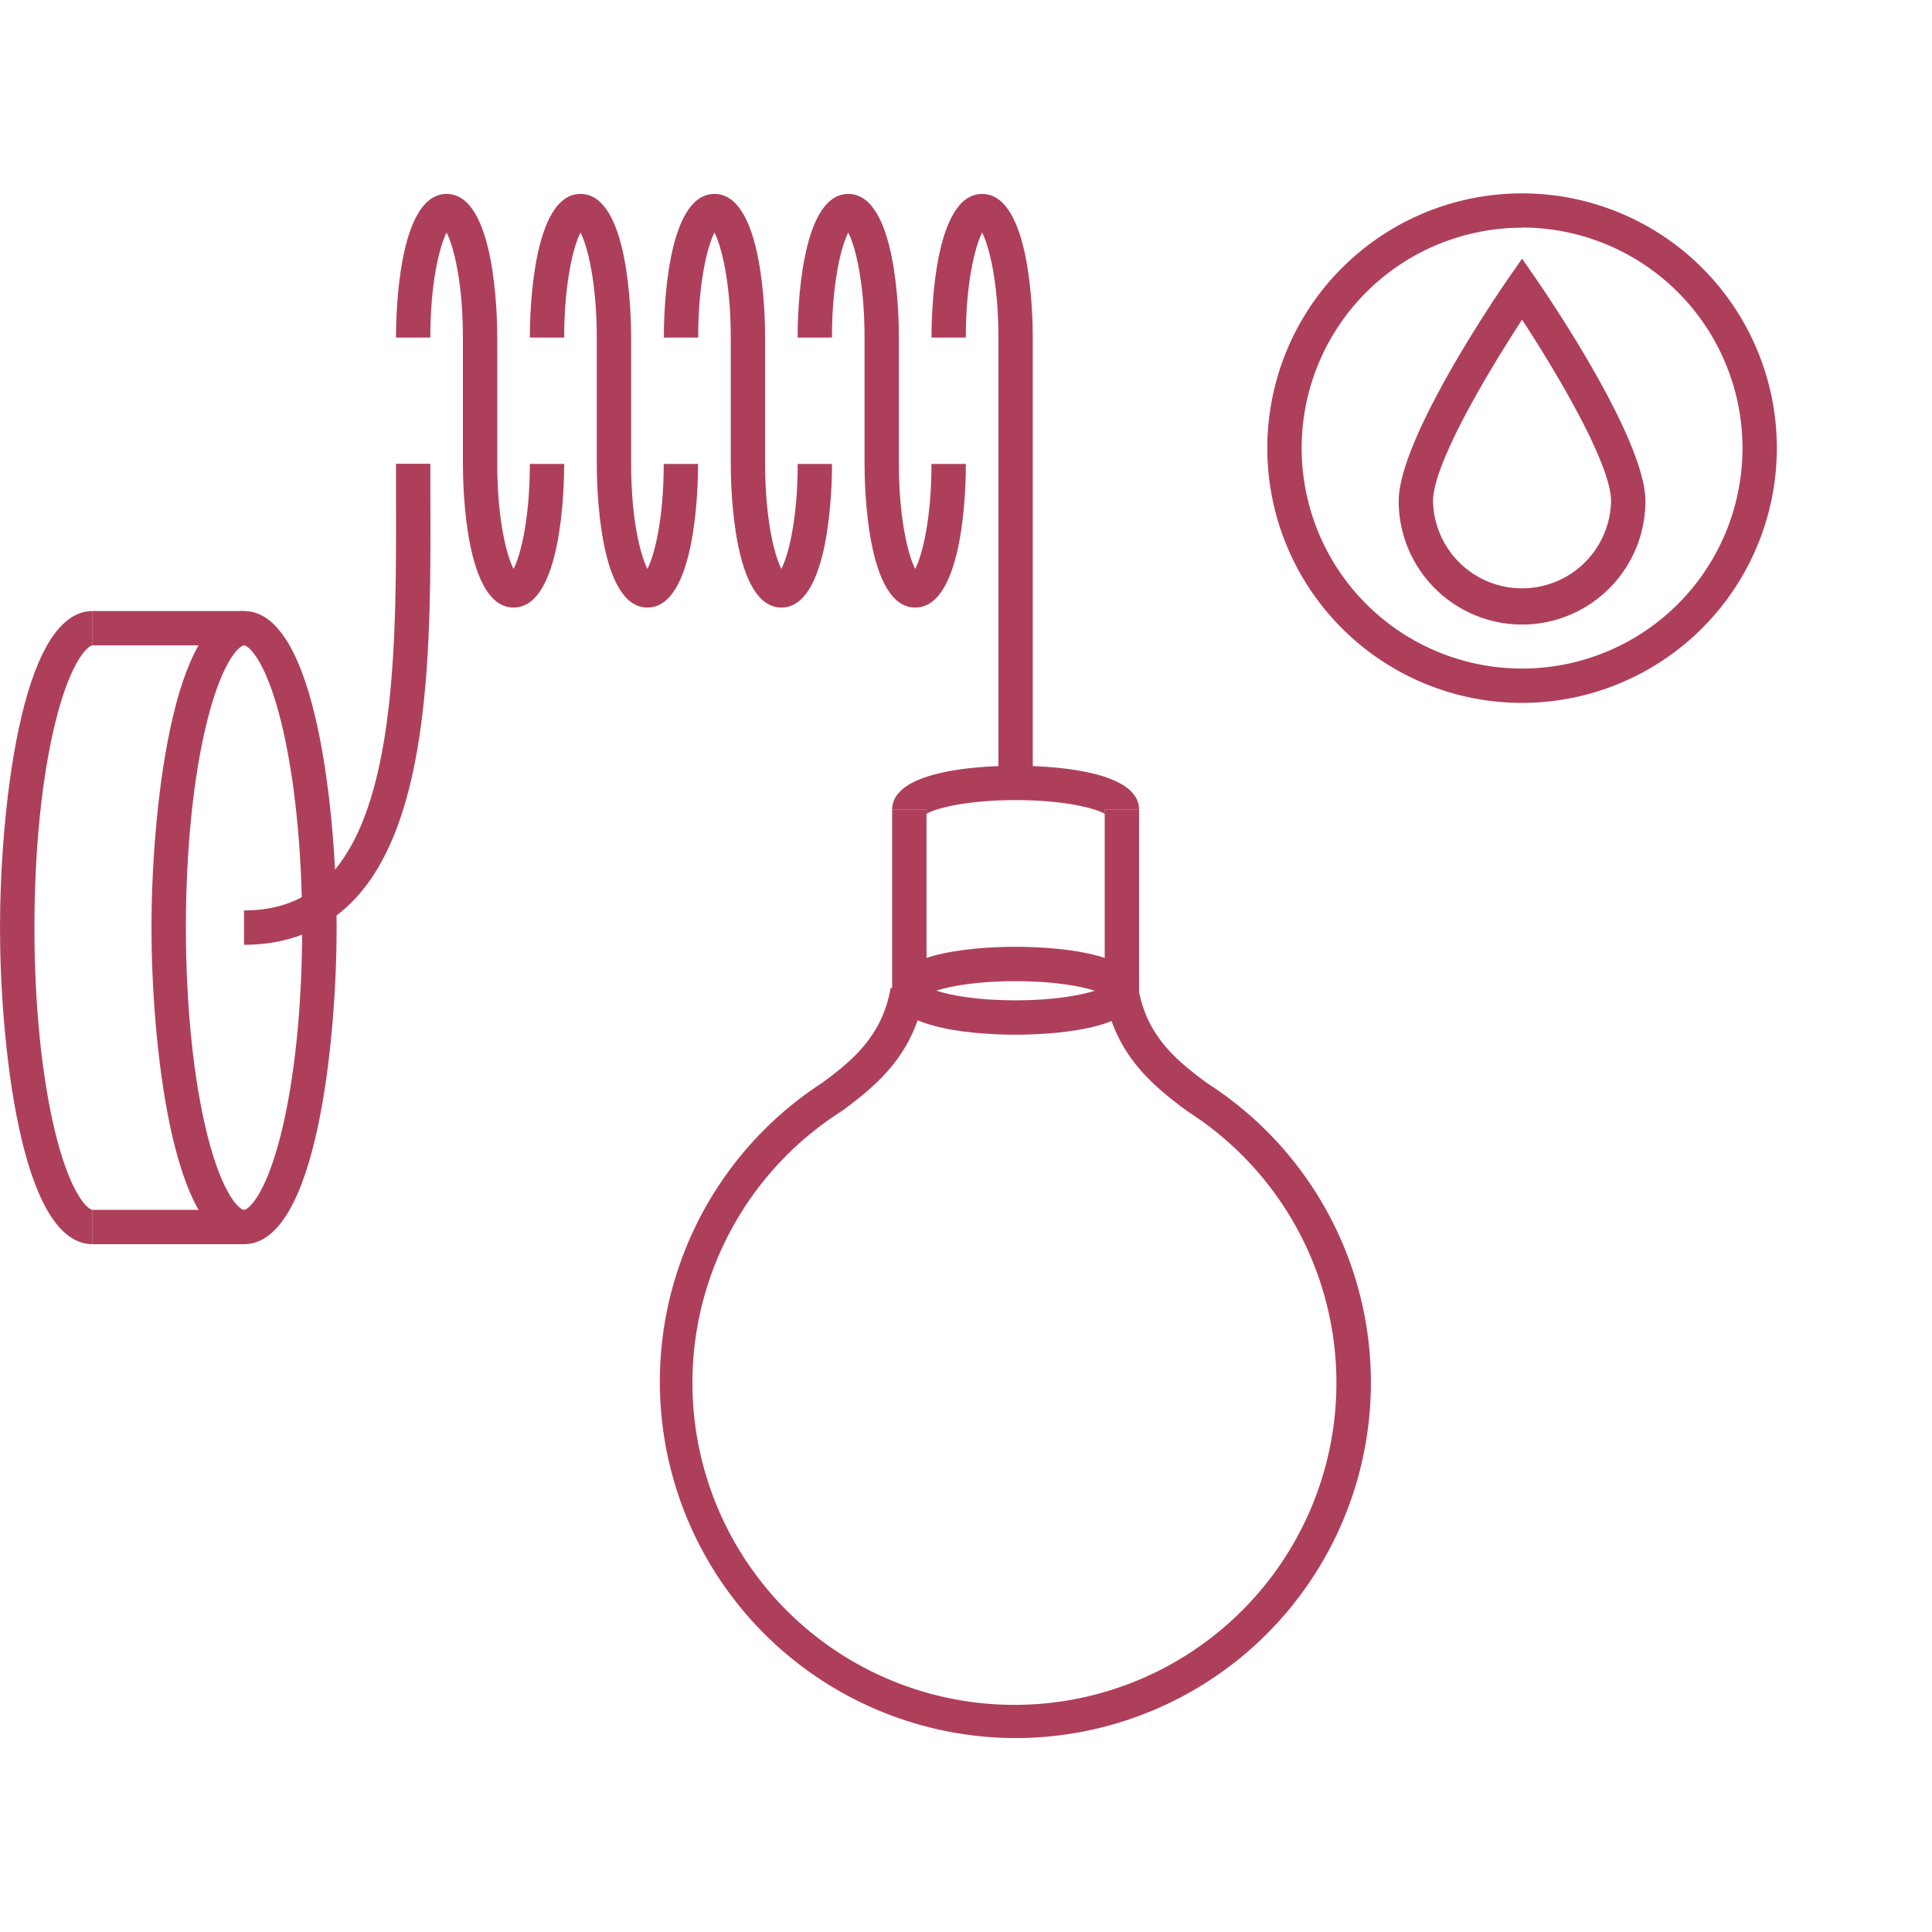 <svg id="Livello_1" data-name="Livello 1" xmlns="http://www.w3.org/2000/svg" viewBox="0 0 450 450"><defs><style>.cls-1{fill:#ae3f5a;}</style></defs><path class="cls-1" d="M21.56,289.8C4.51,289.8,0,241.56,0,216.06s4.51-73.74,21.56-73.74v8c-.87,0-4.9,3-8.54,17.4-3.24,12.87-5,30-5,48.34s1.78,35.47,5,48.34c3.64,14.44,7.67,17.4,8.54,17.4Z"/><path class="cls-1" d="M56.84,289.8c-17.05,0-21.56-48.24-21.56-73.74s4.51-73.74,21.56-73.74,21.57,48.24,21.57,73.74S73.9,289.8,56.84,289.8Zm0-139.48c-.88,0-4.9,3-8.54,17.4-3.24,12.87-5,30-5,48.34s1.78,35.47,5,48.34c3.64,14.44,7.66,17.4,8.54,17.4s4.9-3,8.54-17.4c3.24-12.87,5-30,5-48.34s-1.79-35.47-5-48.34C61.74,153.28,57.72,150.32,56.84,150.32Z"/><rect class="cls-1" x="21.56" y="142.32" width="35.28" height="8"/><rect class="cls-1" x="21.56" y="281.8" width="35.28" height="8"/><path class="cls-1" d="M257.74,189.89c-1.23-1.23-8.7-3.53-21.19-3.53s-20,2.3-21.18,3.53a2,2,0,0,0,.43-1.3h-8c0-9.5,22-10.23,28.75-10.23s28.76.73,28.76,10.23h-8A2,2,0,0,0,257.74,189.89Z"/><path class="cls-1" d="M236.55,241c-6.74,0-28.75-.74-28.75-10.24s22-10.23,28.75-10.23,28.76.74,28.76,10.23S243.3,241,236.55,241Zm-18.44-10.24c3.4,1.11,9.69,2.24,18.44,2.24s15-1.13,18.45-2.24c-3.4-1.1-9.69-2.23-18.45-2.23S221.51,229.63,218.11,230.73Z"/><rect class="cls-1" x="257.31" y="188.59" width="8" height="42.14"/><rect class="cls-1" x="207.8" y="188.59" width="8" height="42.14"/><path class="cls-1" d="M236.55,404.83a83,83,0,0,1-45-152.65c7.3-5.37,14-11.12,15.9-22.1l7.88,1.37c-2.42,13.94-10.78,21.11-19.14,27.25l-.19.13a75,75,0,1,0,80.81.16l-.21-.14c-8.46-6.2-16.93-13.43-19.36-27.4l7.88-1.37c1.92,11,8.42,16.6,16.11,22.25a82.81,82.81,0,0,1-44.73,152.5Z"/><path class="cls-1" d="M56.84,220.06v-8c8,0,14.34-2.47,19.4-7.55,16.22-16.28,16.08-56.32,16-88.49,0-2.7,0-5.36,0-8h8c0,2.59,0,5.24,0,7.93.12,33.65.27,75.54-18.3,94.17C75.36,216.73,66.93,220.06,56.84,220.06Z"/><path class="cls-1" d="M119.62,141.51c-11.23,0-11.8-27.86-11.8-33.45V78.62c0-12.83-2.16-21.29-3.8-24.45-1.63,3.16-3.79,11.62-3.79,24.45h-8c0-5.59.57-33.45,11.79-33.45s11.8,27.86,11.8,33.45v29.44c0,12.84,2.16,21.3,3.8,24.45,1.63-3.15,3.79-11.61,3.79-24.45h8C131.41,113.65,130.84,141.51,119.62,141.51Z"/><path class="cls-1" d="M150.8,141.51c-11.23,0-11.8-27.86-11.8-33.45V78.62c0-12.83-2.16-21.29-3.79-24.45-1.63,3.16-3.8,11.62-3.8,24.45h-8c0-5.59.57-33.45,11.8-33.45S147,73,147,78.62v29.44c0,12.84,2.17,21.3,3.8,24.45,1.63-3.15,3.8-11.61,3.8-24.45h8C162.6,113.65,162,141.51,150.8,141.51Z"/><path class="cls-1" d="M182,141.51c-11.22,0-11.79-27.86-11.79-33.45V78.62c0-12.83-2.17-21.29-3.8-24.45-1.63,3.16-3.79,11.62-3.79,24.45h-8c0-5.59.56-33.45,11.79-33.45s11.8,27.86,11.8,33.45v29.44c0,12.84,2.16,21.3,3.79,24.45,1.63-3.15,3.8-11.61,3.8-24.45h8C193.78,113.65,193.21,141.51,182,141.51Z"/><path class="cls-1" d="M213.17,141.51c-11.23,0-11.8-27.86-11.8-33.45V78.62c0-12.83-2.16-21.29-3.79-24.45-1.64,3.16-3.8,11.62-3.8,24.45h-8c0-5.59.57-33.45,11.8-33.45S209.37,73,209.37,78.62v29.44c0,12.84,2.17,21.3,3.8,24.45,1.63-3.15,3.79-11.61,3.79-24.45h8C225,113.65,224.39,141.51,213.17,141.51Z"/><path class="cls-1" d="M240.55,185.47h-8V78.62c0-12.83-2.16-21.29-3.79-24.45-1.63,3.16-3.8,11.62-3.8,24.45h-8c0-5.59.57-33.45,11.8-33.45S240.55,73,240.55,78.62Z"/><path class="cls-1" d="M354.52,163.72a59.34,59.34,0,1,1,59.34-59.35A59.41,59.41,0,0,1,354.52,163.72Zm0-110.68a51.34,51.34,0,1,0,51.34,51.33A51.4,51.4,0,0,0,354.52,53Z"/><path class="cls-1" d="M354.52,145.47a28.77,28.77,0,0,1-28.74-28.73c0-14.49,22.84-48,25.44-51.74l3.3-4.76L357.81,65c2.6,3.77,25.44,37.25,25.44,51.74A28.76,28.76,0,0,1,354.52,145.47Zm0-71c-7.84,12-20.74,33.51-20.74,42.28a20.74,20.74,0,0,0,41.47,0C375.25,108,362.35,86.43,354.52,74.46Z"/></svg>